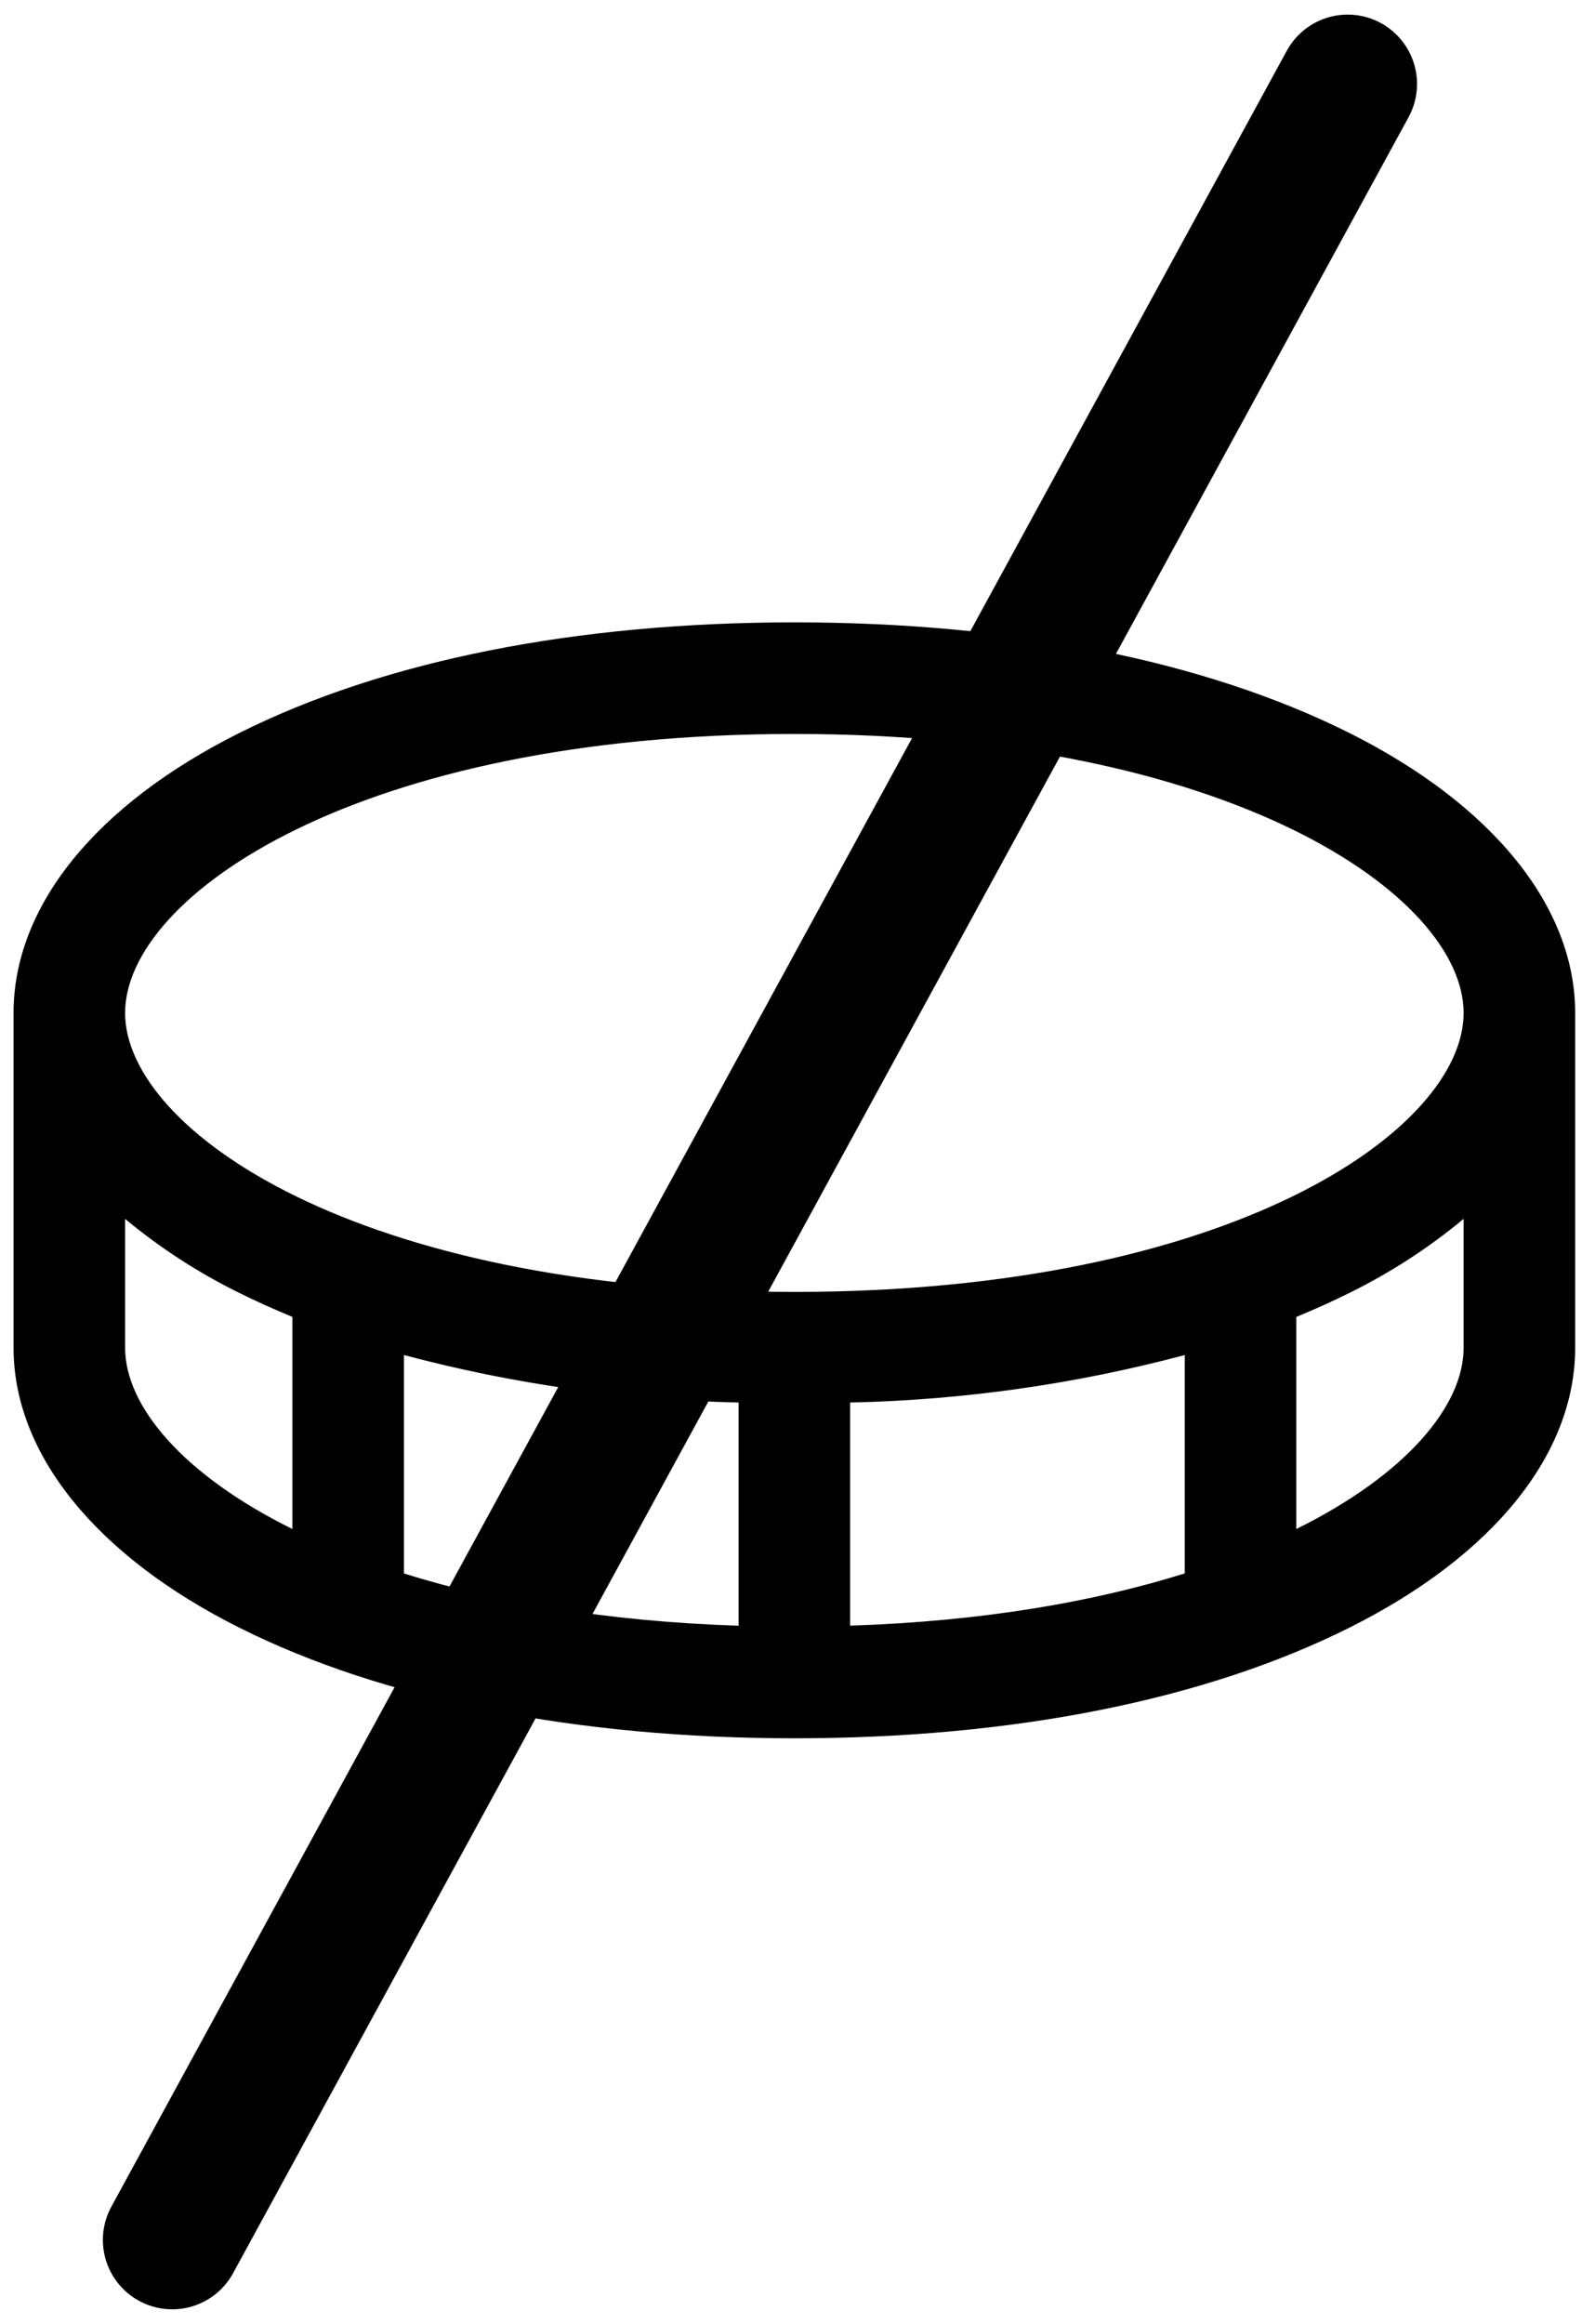 <svg width="46" height="67" viewBox="0 0 46 67" fill="none" xmlns="http://www.w3.org/2000/svg">
<path d="M38.909 21.126C34.741 19.043 29.208 17.941 22.909 17.941C16.61 17.941 11.077 19.043 6.909 21.126C2.741 23.209 0.391 26.14 0.391 29.2V38.851C0.391 41.911 2.767 44.852 6.909 46.925C11.051 48.998 16.61 50.11 22.909 50.11C29.208 50.11 34.741 49.008 38.909 46.925C43.077 44.843 45.428 41.911 45.428 38.851V29.2C45.428 26.14 43.051 23.199 38.909 21.126ZM22.909 21.158C35.503 21.158 42.211 25.828 42.211 29.2C42.211 32.572 35.503 37.242 22.909 37.242C10.315 37.242 3.608 32.572 3.608 29.2C3.608 25.828 10.315 21.158 22.909 21.158ZM21.301 40.431V46.865C17.48 46.74 14.264 46.178 11.65 45.359V39.062C14.801 39.901 18.041 40.361 21.301 40.431ZM24.518 40.431C27.778 40.361 31.017 39.901 34.168 39.062V45.357C31.555 46.175 28.338 46.738 24.518 46.863V40.431ZM3.608 38.851V35.137C4.62 35.978 5.728 36.695 6.909 37.275C7.397 37.518 7.914 37.747 8.433 37.964V44.078C5.25 42.502 3.608 40.518 3.608 38.851ZM37.385 44.078V37.964C37.91 37.747 38.421 37.518 38.909 37.275C40.09 36.695 41.198 35.978 42.211 35.137V38.851C42.211 40.518 40.568 42.502 37.385 44.078Z" fill="black"/>
<path d="M38.867 2.421L4.967 64.571" stroke="black" stroke-width="4" stroke-linecap="round"/>
</svg>
